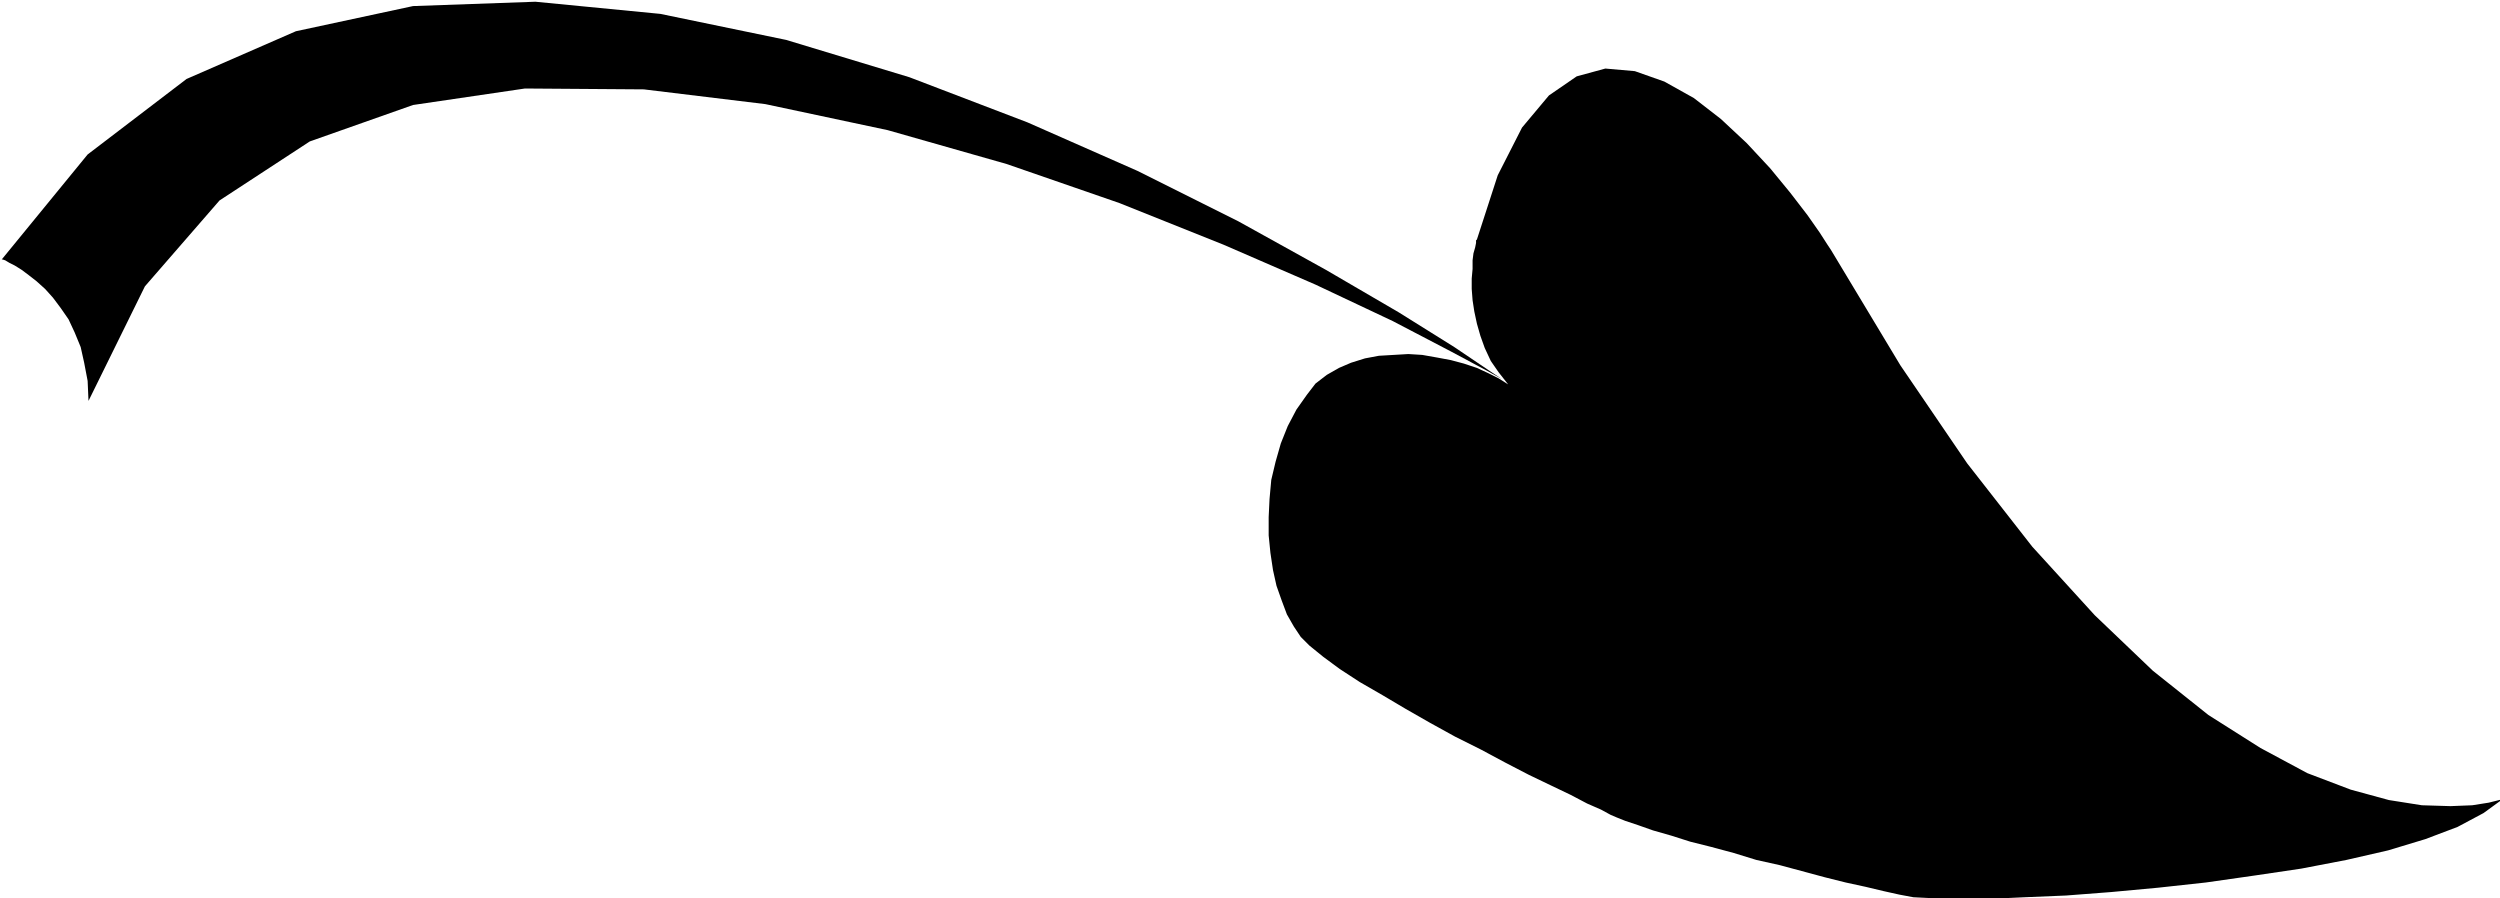 <svg xmlns="http://www.w3.org/2000/svg" width="192.067" height="69" fill-rule="evenodd" stroke-linecap="round" preserveAspectRatio="none" viewBox="0 0 2881 1035"><style>.brush1{fill:#000}.pen1{stroke:none}</style><path d="m1738 443-11-7-12-6-13-6-15-5-15-4-16-3-17-3-16-1-17 1-17 1-16 3-16 5-14 6-14 8-13 10-10 13-12 17-10 19-8 20-6 21-5 21-2 22-1 21v21l2 20 3 20 4 18 6 17 6 16 8 14 8 12 10 10 16 13 19 14 23 15 26 15 27 16 28 16 29 16 30 15 28 15 27 14 25 12 23 11 19 10 16 7 11 6 7 3 10 4 15 5 17 6 21 6 22 7 24 6 26 7 26 8 27 6 26 7 26 7 24 6 23 5 21 5 18 4 16 3 20 1 29 1h36l43-2 48-2 52-4 54-5 55-6 56-8 54-8 52-10 48-11 43-13 37-14 30-16 22-16-4 1-12 3-19 3-25 1-33-1-38-6-44-12-50-19-54-29-60-38-64-51-67-64-72-79-75-96-77-113-80-133-4-6-9-14-14-20-20-26-23-28-27-29-30-28-31-24-34-19-34-12-34-3-33 9-32 22-31 37-28 55-24 74-1 1v3l-1 5-2 7-1 8v10l-1 11v12l1 13 2 13 3 14 4 14 5 14 7 15 9 13 11 14z" class="pen1 brush1"/><path d="m1731 437-15-10-40-27-64-40-84-49-101-56-116-58-127-56-136-52-142-43-145-30L617 2 476 7 341 36 215 91l-114 87L2 299h1l3 1 5 3 6 3 8 5 8 6 9 7 10 9 9 10 9 12 9 13 7 15 7 17 4 18 4 21 1 23 65-132 86-99 104-68 119-42 129-19 137 1 140 17 141 30 137 39 130 45 120 48 106 46 89 42 67 35 43 23 16 9z" class="pen1 brush1"/></svg>
